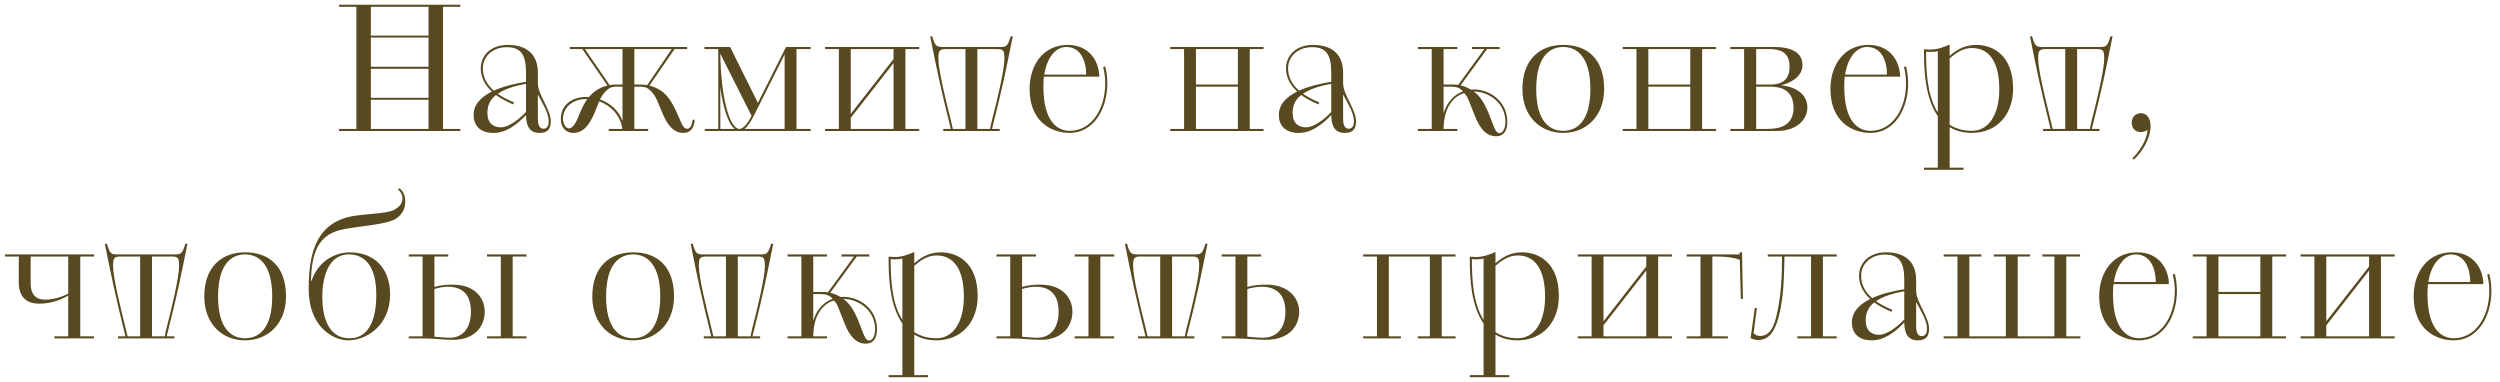 <?xml version="1.0" encoding="UTF-8"?> <svg xmlns="http://www.w3.org/2000/svg" width="229" height="35" viewBox="0 0 229 35" fill="none"><path d="M31.06 11.808H32.644V0.624H31.06V0.432H42.164V0.624H40.58V11.808H42.164V12H31.06V11.808ZM33.972 9.136V11.808H39.252V9.136H33.972ZM33.972 3.44V6.112H39.252V3.44H33.972ZM33.972 6.304V8.96H39.252V6.304H33.972ZM33.972 0.624V3.264H39.252V0.624H33.972ZM49.269 6.672V7.648C49.285 8.192 49.573 8.784 49.861 9.344C50.149 9.952 50.453 10.544 50.453 11.12C50.453 12.048 49.893 12.176 49.429 12.176C48.565 12.176 48.197 11.632 48.181 10.544C46.773 12.016 45.813 12.176 45.189 12.176C43.941 12.176 43.381 11.456 43.381 10.544C43.381 9.536 44.101 8.864 45.061 8.384C44.389 7.776 44.037 7.04 44.037 6.256C44.037 5.104 44.933 4.112 46.517 4.112C47.861 4.112 49.269 4.656 49.269 6.672ZM48.181 7.488V6.672C48.181 5.136 47.813 4.32 46.421 4.32C45.125 4.32 44.229 5.168 44.229 6.256C44.229 7.024 44.549 7.696 45.237 8.304C46.085 7.92 47.045 7.68 48.181 7.488ZM47.077 9.376L47.013 9.568C46.357 9.28 45.845 9.008 45.429 8.704C44.933 9.088 44.645 9.616 44.645 10.336C44.645 11.312 45.205 11.664 45.877 11.664C46.645 11.664 47.669 10.816 48.181 10.256V7.68C47.189 7.856 46.261 8.128 45.589 8.592C45.989 8.864 46.469 9.12 47.077 9.376ZM49.269 8.656V10.912C49.269 11.312 49.365 11.792 49.781 11.792C50.021 11.792 50.261 11.632 50.261 11.12C50.261 10.336 49.685 9.456 49.269 8.656ZM55.757 12V11.808H57.005C56.829 10.528 55.917 9.664 54.893 9.28L54.477 10.304C53.997 11.44 53.437 12.176 52.509 12.176C51.981 12.176 51.373 11.824 51.373 10.896C51.373 9.552 52.461 8.88 53.693 8.88C53.773 8.88 53.853 8.88 53.949 8.896C54.365 8.368 54.989 7.984 55.645 7.84L53.341 4.496H52.189V4.304H62.941V4.496H61.789L59.485 7.84C60.989 8.24 61.501 9.2 62.109 10.576C62.493 11.456 62.605 11.792 62.957 11.792C63.245 11.792 63.389 11.44 63.453 10.96H63.629C63.597 11.808 63.165 12.176 62.605 12.176C61.693 12.176 61.117 11.44 60.653 10.304L60.173 9.152C59.997 8.736 59.645 8.272 59.245 8.048C59.037 7.952 58.813 7.936 58.589 7.936H58.109V11.808H59.373V12H55.757ZM56.493 7.744H57.021V4.496H53.581L55.853 7.808C56.029 7.76 56.269 7.744 56.493 7.744ZM59.277 7.808L61.533 4.496H58.109V7.744H58.621C58.781 7.744 59.005 7.744 59.277 7.808ZM57.021 11.072V7.936H56.525C56.301 7.936 56.077 7.952 55.885 8.048C55.485 8.272 55.149 8.72 54.957 9.104C55.853 9.424 56.653 10.08 57.021 11.072ZM53.789 9.072H53.693C52.573 9.072 51.597 9.712 51.565 10.896C51.597 11.376 51.821 11.76 52.125 11.76C52.365 11.76 52.669 11.472 52.989 10.672C53.197 10.144 53.437 9.584 53.789 9.072ZM64.558 11.808H65.79V4.496H64.526V4.304H66.878L69.422 9.424L71.998 4.304H74.254V4.496H72.958V11.808H74.254V12H64.558V11.808ZM71.87 11.808V4.992L69.038 10.624C68.766 11.168 68.478 11.584 68.206 11.808H71.87ZM68.846 10.608L65.982 4.928V5.12C66.046 8.72 66.782 11.808 67.742 11.808C68.062 11.808 68.462 11.36 68.846 10.608ZM65.982 7.984V11.808H67.294C66.686 11.312 66.222 9.84 65.982 7.984ZM75.577 11.808H76.841V4.496H75.577V4.304H84.201V4.496H82.937V11.808H84.201V12H75.577V11.808ZM77.929 10.8V11.808H81.849V5.776L77.929 10.8ZM77.929 4.496V10.432L81.849 5.408V4.496H77.929ZM86.404 11.808H87.092C86.132 7.92 85.892 6.768 85.204 3.328H85.396C85.668 4.272 85.78 4.304 86.436 4.304H91.54C92.18 4.304 92.292 4.272 92.58 3.328H92.772C92.068 6.784 91.86 7.888 90.868 11.808H91.572V12H86.404V11.808ZM87.284 11.808H88.436V4.496H86.724C86.084 4.496 85.956 4.576 85.956 5.36C85.956 6.432 86.644 9.184 87.06 10.864C87.156 11.264 87.236 11.568 87.284 11.808ZM89.524 4.496V11.808H90.692C90.724 11.568 90.804 11.248 90.9 10.864C91.332 9.184 92.004 6.432 92.004 5.36C92.004 4.576 91.892 4.496 91.252 4.496H89.524ZM100.695 7.024H95.623C95.591 7.312 95.575 7.6 95.575 7.92C95.575 11.2 96.903 11.984 97.975 11.984C100.023 11.984 101.239 9.936 101.239 7.632C101.239 7.152 101.175 6.64 101.047 6.144L101.239 6.08C101.367 6.592 101.431 7.152 101.431 7.632C101.431 10.032 100.151 12.176 97.975 12.176C96.359 12.176 94.311 11.184 94.311 8.144C94.311 5.888 95.623 4.112 97.799 4.112C99.783 4.112 100.679 5.616 100.695 7.024ZM97.671 4.304C96.679 4.304 95.895 5.296 95.655 6.832H99.495C99.479 5.472 98.935 4.304 97.671 4.304ZM107.198 11.808H108.462V4.496H107.198V4.304H115.742V4.496H114.478V11.808H115.742V12H107.198V11.808ZM113.39 11.808V7.936H109.55V11.808H113.39ZM109.55 4.496V7.744H113.39V4.496H109.55ZM123.029 6.672V7.648C123.045 8.192 123.333 8.784 123.621 9.344C123.909 9.952 124.213 10.544 124.213 11.12C124.213 12.048 123.653 12.176 123.189 12.176C122.325 12.176 121.957 11.632 121.941 10.544C120.533 12.016 119.573 12.176 118.949 12.176C117.701 12.176 117.141 11.456 117.141 10.544C117.141 9.536 117.861 8.864 118.821 8.384C118.149 7.776 117.797 7.04 117.797 6.256C117.797 5.104 118.693 4.112 120.277 4.112C121.621 4.112 123.029 4.656 123.029 6.672ZM121.941 7.488V6.672C121.941 5.136 121.573 4.32 120.181 4.32C118.885 4.32 117.989 5.168 117.989 6.256C117.989 7.024 118.309 7.696 118.997 8.304C119.845 7.92 120.805 7.68 121.941 7.488ZM120.837 9.376L120.773 9.568C120.117 9.28 119.605 9.008 119.189 8.704C118.693 9.088 118.405 9.616 118.405 10.336C118.405 11.312 118.965 11.664 119.637 11.664C120.405 11.664 121.429 10.816 121.941 10.256V7.68C120.949 7.856 120.021 8.128 119.349 8.592C119.749 8.864 120.229 9.12 120.837 9.376ZM123.029 8.656V10.912C123.029 11.312 123.125 11.792 123.541 11.792C123.781 11.792 124.021 11.632 124.021 11.12C124.021 10.336 123.445 9.456 123.029 8.656ZM129.88 12V11.808H131.144V4.496H129.88V4.304H133.496V4.496H132.232V7.744H132.984C133.16 7.744 133.352 7.744 133.576 7.776L135.96 4.496H134.824V4.304H137.368V4.496H136.216L133.784 7.824C134.072 7.872 134.392 8 134.728 8.208C134.808 8.192 134.888 8.192 134.984 8.192C136.536 8.192 138.072 9.344 138.072 11.152C138.072 12.048 137.688 12.48 137.048 12.48C136.136 12.48 135.544 11.76 135.096 10.608C134.424 8.944 134.488 8.928 134.12 8.528C133.08 8.848 132.248 9.888 132.232 11.808H133.496V12H129.88ZM134.984 8.384L135.032 8.416C135.784 8.928 136.264 10.064 136.632 11.072C136.872 11.712 137.032 12.192 137.352 12.192C137.672 12.192 137.896 11.728 137.896 11.152C137.896 9.472 136.424 8.384 134.984 8.384ZM132.232 7.936V10.384C132.552 9.312 133.224 8.656 134.008 8.368C133.736 8.048 133.4 7.936 132.888 7.936H132.232ZM143.198 12.176C141.038 12.176 139.454 10.608 139.454 8.16C139.454 5.456 141.038 4.112 143.198 4.112C145.342 4.112 146.942 5.344 146.942 8.16C146.942 10.576 145.342 12.176 143.198 12.176ZM143.198 11.984C144.446 11.984 145.678 11.104 145.678 8.16C145.678 5.2 144.446 4.304 143.198 4.304C141.934 4.304 140.718 5.2 140.718 8.16C140.718 11.104 141.934 11.984 143.198 11.984ZM148.636 11.808H149.9V4.496H148.636V4.304H157.18V4.496H155.916V11.808H157.18V12H148.636V11.808ZM154.828 11.808V7.936H150.988V11.808H154.828ZM150.988 4.496V7.744H154.828V4.496H150.988ZM158.498 12V11.808H159.762V4.496H158.498V4.304H162.498C164.386 4.304 165.106 4.992 165.106 5.952C165.106 7.04 164.002 7.616 163.122 7.808C164.562 7.952 165.554 8.672 165.554 9.84C165.554 11.008 164.53 12 162.738 12H158.498ZM160.866 7.936V11.808H161.794C162.53 11.808 164.29 11.792 164.29 9.872C164.29 8.048 162.818 7.936 162.098 7.936H160.866ZM160.866 4.496V7.744H162.162C163.49 7.744 163.922 7.088 163.922 6.08C163.922 4.784 163.058 4.496 162.05 4.496H160.866ZM174.051 7.024H168.979C168.947 7.312 168.931 7.6 168.931 7.92C168.931 11.2 170.259 11.984 171.331 11.984C173.379 11.984 174.595 9.936 174.595 7.632C174.595 7.152 174.531 6.64 174.403 6.144L174.595 6.08C174.723 6.592 174.787 7.152 174.787 7.632C174.787 10.032 173.507 12.176 171.331 12.176C169.715 12.176 167.667 11.184 167.667 8.144C167.667 5.888 168.979 4.112 171.155 4.112C173.139 4.112 174.035 5.616 174.051 7.024ZM171.027 4.304C170.035 4.304 169.251 5.296 169.011 6.832H172.851C172.835 5.472 172.291 4.304 171.027 4.304ZM176.239 15.552V15.36H177.503V10.64C176.383 9.024 176.239 6.672 176.239 4.768V4.512C176.367 4.528 176.639 4.544 176.767 4.544C177.487 4.544 178.079 4.304 178.591 4.08V5.12C179.103 4.656 179.887 4.112 181.007 4.112C182.543 4.112 184.399 5.04 184.399 8.128C184.399 10.336 183.071 12.144 180.639 12.176C179.807 12.176 179.151 11.984 178.591 11.648V15.36H179.855V15.552H176.239ZM178.591 5.344V11.424C179.135 11.776 179.807 11.984 180.639 11.984C182.127 11.984 183.135 10.544 183.135 8.176C183.135 5.6 182.159 4.4 180.639 4.4C179.759 4.4 179.151 4.88 178.591 5.344ZM177.503 10.304V4.688C177.199 4.768 176.639 4.768 176.431 4.736C176.431 6.624 176.543 8.784 177.503 10.304ZM187.145 11.808H187.833C186.873 7.92 186.633 6.768 185.945 3.328H186.137C186.409 4.272 186.521 4.304 187.177 4.304H192.281C192.921 4.304 193.033 4.272 193.321 3.328H193.513C192.809 6.784 192.601 7.888 191.609 11.808H192.313V12H187.145V11.808ZM188.025 11.808H189.177V4.496H187.465C186.825 4.496 186.697 4.576 186.697 5.36C186.697 6.432 187.385 9.184 187.801 10.864C187.897 11.264 187.977 11.568 188.025 11.808ZM190.265 4.496V11.808H191.433C191.465 11.568 191.545 11.248 191.641 10.864C192.073 9.184 192.745 6.432 192.745 5.36C192.745 4.576 192.633 4.496 191.993 4.496H190.265ZM195.455 14.624L195.327 14.496C196.047 13.792 196.671 12.768 196.719 11.872C196.479 12.096 196.223 12.096 196.079 12.096C195.631 12.096 195.263 11.776 195.263 11.248C195.263 10.736 195.615 10.368 196.111 10.368C196.591 10.368 196.991 10.752 196.991 11.536C196.991 12.656 196.303 13.84 195.455 14.624ZM4.984 30.808H6.248V27.08C5.24 27.656 4.344 27.816 3.56 27.816C1.832 27.816 1.72 26.408 1.72 25.896V23.496H0.456V23.304H8.616V23.496H7.352V30.808H8.616V31H4.984V30.808ZM6.248 26.904V23.496H2.808V25.912C2.808 26.424 2.888 27.416 4.072 27.448C4.968 27.448 5.688 27.176 6.248 26.904ZM10.804 30.808H11.492C10.532 26.92 10.292 25.768 9.604 22.328H9.796C10.068 23.272 10.18 23.304 10.836 23.304H15.94C16.58 23.304 16.692 23.272 16.98 22.328H17.172C16.468 25.784 16.26 26.888 15.268 30.808H15.972V31H10.804V30.808ZM11.684 30.808H12.836V23.496H11.124C10.484 23.496 10.356 23.576 10.356 24.36C10.356 25.432 11.044 28.184 11.46 29.864C11.556 30.264 11.636 30.568 11.684 30.808ZM13.924 23.496V30.808H15.092C15.124 30.568 15.204 30.248 15.3 29.864C15.732 28.184 16.404 25.432 16.404 24.36C16.404 23.576 16.292 23.496 15.652 23.496H13.924ZM22.455 31.176C20.295 31.176 18.711 29.608 18.711 27.16C18.711 24.456 20.295 23.112 22.455 23.112C24.599 23.112 26.199 24.344 26.199 27.16C26.199 29.576 24.599 31.176 22.455 31.176ZM22.455 30.984C23.703 30.984 24.935 30.104 24.935 27.16C24.935 24.2 23.703 23.304 22.455 23.304C21.191 23.304 19.975 24.2 19.975 27.16C19.975 30.104 21.191 30.984 22.455 30.984ZM28.484 25.72H28.532C29.348 23.368 31.444 23.112 31.972 23.112C34.516 23.112 35.732 24.792 35.732 26.968C35.732 29.88 33.492 31.176 31.908 31.176C30.42 31.176 28.276 29.832 28.276 26.504C28.276 23.512 28.788 20.552 32.116 19.832C33.204 19.592 35.38 19.592 36.068 19.24C36.468 19.032 36.868 18.712 36.868 18.168C36.868 17.912 36.756 17.592 36.452 17.368L36.596 17.24C36.932 17.512 37.124 17.928 37.124 18.456C37.124 19.176 36.788 19.656 36.356 19.976C35.492 20.616 32.692 20.696 31.188 21.064C29.14 21.56 28.548 23.176 28.484 25.72ZM32.004 30.984C34.388 30.984 34.468 27.976 34.468 26.968C34.468 23.432 32.516 23.304 31.972 23.304C29.924 23.304 29.524 25.688 29.524 27.16C29.524 27.832 29.54 30.984 32.004 30.984ZM37.442 30.808H38.706V23.496H37.442V23.304H41.058V23.496H39.794V26.28C40.434 26.104 40.93 26.072 41.442 26.072C43.698 26.072 44.402 27.496 44.402 28.536C44.402 29.784 43.602 31.128 41.474 31.128C40.562 31.128 39.81 31 38.594 31H37.442V30.808ZM39.794 26.472V30.84C40.114 30.872 40.786 30.936 41.202 30.936C42.386 30.936 43.138 30.056 43.138 28.536C43.138 27.704 42.914 26.264 41.026 26.264C40.594 26.264 40.098 26.376 39.794 26.472ZM44.61 30.808H45.874V23.496H44.61V23.304H48.226V23.496H46.962V30.808H48.226V31H44.61V30.808ZM57.998 31.176C55.838 31.176 54.254 29.608 54.254 27.16C54.254 24.456 55.838 23.112 57.998 23.112C60.142 23.112 61.742 24.344 61.742 27.16C61.742 29.576 60.142 31.176 57.998 31.176ZM57.998 30.984C59.246 30.984 60.478 30.104 60.478 27.16C60.478 24.2 59.246 23.304 57.998 23.304C56.734 23.304 55.518 24.2 55.518 27.16C55.518 30.104 56.734 30.984 57.998 30.984ZM64.463 30.808H65.151C64.191 26.92 63.951 25.768 63.263 22.328H63.455C63.727 23.272 63.839 23.304 64.495 23.304H69.599C70.239 23.304 70.351 23.272 70.639 22.328H70.831C70.127 25.784 69.919 26.888 68.927 30.808H69.631V31H64.463V30.808ZM65.343 30.808H66.495V23.496H64.783C64.143 23.496 64.015 23.576 64.015 24.36C64.015 25.432 64.703 28.184 65.119 29.864C65.215 30.264 65.295 30.568 65.343 30.808ZM67.583 23.496V30.808H68.751C68.783 30.568 68.863 30.248 68.959 29.864C69.391 28.184 70.063 25.432 70.063 24.36C70.063 23.576 69.951 23.496 69.311 23.496H67.583ZM72.142 31V30.808H73.406V23.496H72.142V23.304H75.758V23.496H74.494V26.744H75.246C75.422 26.744 75.614 26.744 75.838 26.776L78.222 23.496H77.086V23.304H79.63V23.496H78.478L76.046 26.824C76.334 26.872 76.654 27 76.99 27.208C77.07 27.192 77.15 27.192 77.246 27.192C78.798 27.192 80.334 28.344 80.334 30.152C80.334 31.048 79.95 31.48 79.31 31.48C78.398 31.48 77.806 30.76 77.358 29.608C76.686 27.944 76.75 27.928 76.382 27.528C75.342 27.848 74.51 28.888 74.494 30.808H75.758V31H72.142ZM77.246 27.384L77.294 27.416C78.046 27.928 78.526 29.064 78.894 30.072C79.134 30.712 79.294 31.192 79.614 31.192C79.934 31.192 80.158 30.728 80.158 30.152C80.158 28.472 78.686 27.384 77.246 27.384ZM74.494 26.936V29.384C74.814 28.312 75.486 27.656 76.27 27.368C75.998 27.048 75.662 26.936 75.15 26.936H74.494ZM81.395 34.552V34.36H82.659V29.64C81.539 28.024 81.395 25.672 81.395 23.768V23.512C81.523 23.528 81.795 23.544 81.923 23.544C82.643 23.544 83.235 23.304 83.747 23.08V24.12C84.259 23.656 85.043 23.112 86.163 23.112C87.699 23.112 89.555 24.04 89.555 27.128C89.555 29.336 88.227 31.144 85.795 31.176C84.963 31.176 84.307 30.984 83.747 30.648V34.36H85.011V34.552H81.395ZM83.747 24.344V30.424C84.291 30.776 84.963 30.984 85.795 30.984C87.283 30.984 88.291 29.544 88.291 27.176C88.291 24.6 87.315 23.4 85.795 23.4C84.915 23.4 84.307 23.88 83.747 24.344ZM82.659 29.304V23.688C82.355 23.768 81.795 23.768 81.587 23.736C81.587 25.624 81.699 27.784 82.659 29.304ZM91.273 30.808H92.537V23.496H91.273V23.304H94.889V23.496H93.625V26.28C94.265 26.104 94.761 26.072 95.273 26.072C97.529 26.072 98.233 27.496 98.233 28.536C98.233 29.784 97.433 31.128 95.305 31.128C94.393 31.128 93.641 31 92.425 31H91.273V30.808ZM93.625 26.472V30.84C93.945 30.872 94.617 30.936 95.033 30.936C96.217 30.936 96.969 30.056 96.969 28.536C96.969 27.704 96.745 26.264 94.857 26.264C94.425 26.264 93.929 26.376 93.625 26.472ZM98.441 30.808H99.705V23.496H98.441V23.304H102.057V23.496H100.793V30.808H102.057V31H98.441V30.808ZM104.242 30.808H104.93C103.97 26.92 103.73 25.768 103.042 22.328H103.234C103.506 23.272 103.618 23.304 104.274 23.304H109.378C110.018 23.304 110.13 23.272 110.418 22.328H110.61C109.906 25.784 109.698 26.888 108.706 30.808H109.41V31H104.242V30.808ZM105.122 30.808H106.274V23.496H104.562C103.922 23.496 103.794 23.576 103.794 24.36C103.794 25.432 104.482 28.184 104.898 29.864C104.994 30.264 105.074 30.568 105.122 30.808ZM107.362 23.496V30.808H108.53C108.562 30.568 108.642 30.248 108.738 29.864C109.17 28.184 109.842 25.432 109.842 24.36C109.842 23.576 109.73 23.496 109.09 23.496H107.362ZM111.904 31V30.808H113.168V23.496H111.904V23.304H115.52V23.496H114.256V26.28C114.896 26.104 115.472 26.072 115.984 26.072C118.224 26.072 119.008 27.496 119.008 28.536C119.008 29.736 118.224 31.128 115.936 31.128C115.024 31.128 114.24 31 113.056 31H111.904ZM114.256 26.472V30.84C114.592 30.872 115.264 30.936 115.664 30.936C117.008 30.936 117.744 30.008 117.744 28.536C117.744 27.704 117.488 26.264 115.568 26.264C115.12 26.264 114.56 26.376 114.256 26.472ZM124.864 31V30.808H126.128V23.496H124.864V23.304H133.328V23.496H132.064V30.808H133.328V31H129.872V30.808H130.976V23.496H127.216V30.808H128.32V31H124.864ZM134.633 34.552V34.36H135.897V29.64C134.777 28.024 134.633 25.672 134.633 23.768V23.512C134.761 23.528 135.033 23.544 135.161 23.544C135.881 23.544 136.473 23.304 136.985 23.08V24.12C137.497 23.656 138.281 23.112 139.401 23.112C140.937 23.112 142.793 24.04 142.793 27.128C142.793 29.336 141.465 31.144 139.033 31.176C138.201 31.176 137.545 30.984 136.985 30.648V34.36H138.249V34.552H134.633ZM136.985 24.344V30.424C137.529 30.776 138.201 30.984 139.033 30.984C140.521 30.984 141.529 29.544 141.529 27.176C141.529 24.6 140.553 23.4 139.033 23.4C138.153 23.4 137.545 23.88 136.985 24.344ZM135.897 29.304V23.688C135.593 23.768 135.033 23.768 134.825 23.736C134.825 25.624 134.937 27.784 135.897 29.304ZM144.527 30.808H145.791V23.496H144.527V23.304H153.151V23.496H151.887V30.808H153.151V31H144.527V30.808ZM146.879 29.8V30.808H150.799V24.776L146.879 29.8ZM146.879 23.496V29.432L150.799 24.408V23.496H146.879ZM154.499 31V30.808H155.763V23.496H154.499V23.304H159.347V23.112H159.571L159.651 27.384H159.459L159.363 23.8C158.851 23.592 158.067 23.496 157.187 23.496H156.851V30.808H158.275V31H154.499ZM160.355 30.984L160.739 28.2L160.931 28.232L160.627 30.52C160.739 30.648 160.947 30.776 161.203 30.776C162.275 30.776 162.579 29.592 162.771 28.728C163.155 27.048 163.235 25.224 163.235 23.496H161.923V23.304H168.243V23.496H166.979V30.808H168.243V31H164.627V30.808H165.891V23.496H163.459C163.411 25.304 163.411 27.16 162.931 29.016C162.483 30.696 161.827 31.144 161.027 31.144C160.771 31.144 160.531 31.048 160.355 30.984ZM175.519 25.672V26.648C175.535 27.192 175.823 27.784 176.111 28.344C176.399 28.952 176.703 29.544 176.703 30.12C176.703 31.048 176.143 31.176 175.679 31.176C174.815 31.176 174.447 30.632 174.431 29.544C173.023 31.016 172.063 31.176 171.439 31.176C170.191 31.176 169.631 30.456 169.631 29.544C169.631 28.536 170.351 27.864 171.311 27.384C170.639 26.776 170.287 26.04 170.287 25.256C170.287 24.104 171.183 23.112 172.767 23.112C174.111 23.112 175.519 23.656 175.519 25.672ZM174.431 26.488V25.672C174.431 24.136 174.063 23.32 172.671 23.32C171.375 23.32 170.479 24.168 170.479 25.256C170.479 26.024 170.799 26.696 171.487 27.304C172.335 26.92 173.295 26.68 174.431 26.488ZM173.327 28.376L173.263 28.568C172.607 28.28 172.095 28.008 171.679 27.704C171.183 28.088 170.895 28.616 170.895 29.336C170.895 30.312 171.455 30.664 172.127 30.664C172.895 30.664 173.919 29.816 174.431 29.256V26.68C173.439 26.856 172.511 27.128 171.839 27.592C172.239 27.864 172.719 28.12 173.327 28.376ZM175.519 27.656V29.912C175.519 30.312 175.615 30.792 176.031 30.792C176.271 30.792 176.511 30.632 176.511 30.12C176.511 29.336 175.935 28.456 175.519 27.656ZM178.039 30.808H179.303V23.496H178.039V23.304H181.495V23.496H180.391V30.808H183.735V23.496H182.631V23.304H185.943V23.496H184.823V30.808H188.183V23.496H187.079V23.304H190.535V23.496H189.271V30.808H190.567V31H178.039V30.808ZM198.67 26.024H193.598C193.566 26.312 193.55 26.6 193.55 26.92C193.55 30.2 194.878 30.984 195.95 30.984C197.998 30.984 199.214 28.936 199.214 26.632C199.214 26.152 199.15 25.64 199.022 25.144L199.214 25.08C199.342 25.592 199.406 26.152 199.406 26.632C199.406 29.032 198.126 31.176 195.95 31.176C194.334 31.176 192.286 30.184 192.286 27.144C192.286 24.888 193.598 23.112 195.774 23.112C197.758 23.112 198.654 24.616 198.67 26.024ZM195.646 23.304C194.654 23.304 193.87 24.296 193.63 25.832H197.47C197.454 24.472 196.91 23.304 195.646 23.304ZM200.858 30.808H202.122V23.496H200.858V23.304H209.402V23.496H208.138V30.808H209.402V31H200.858V30.808ZM207.05 30.808V26.936H203.21V30.808H207.05ZM203.21 23.496V26.744H207.05V23.496H203.21ZM210.736 30.808H212V23.496H210.736V23.304H219.36V23.496H218.096V30.808H219.36V31H210.736V30.808ZM213.088 29.8V30.808H217.008V24.776L213.088 29.8ZM213.088 23.496V29.432L217.008 24.408V23.496H213.088ZM227.476 26.024H222.404C222.372 26.312 222.356 26.6 222.356 26.92C222.356 30.2 223.684 30.984 224.756 30.984C226.804 30.984 228.02 28.936 228.02 26.632C228.02 26.152 227.956 25.64 227.828 25.144L228.02 25.08C228.148 25.592 228.212 26.152 228.212 26.632C228.212 29.032 226.932 31.176 224.756 31.176C223.14 31.176 221.092 30.184 221.092 27.144C221.092 24.888 222.404 23.112 224.58 23.112C226.564 23.112 227.46 24.616 227.476 26.024ZM224.452 23.304C223.46 23.304 222.676 24.296 222.436 25.832H226.276C226.26 24.472 225.716 23.304 224.452 23.304Z" fill="#594920"></path></svg> 